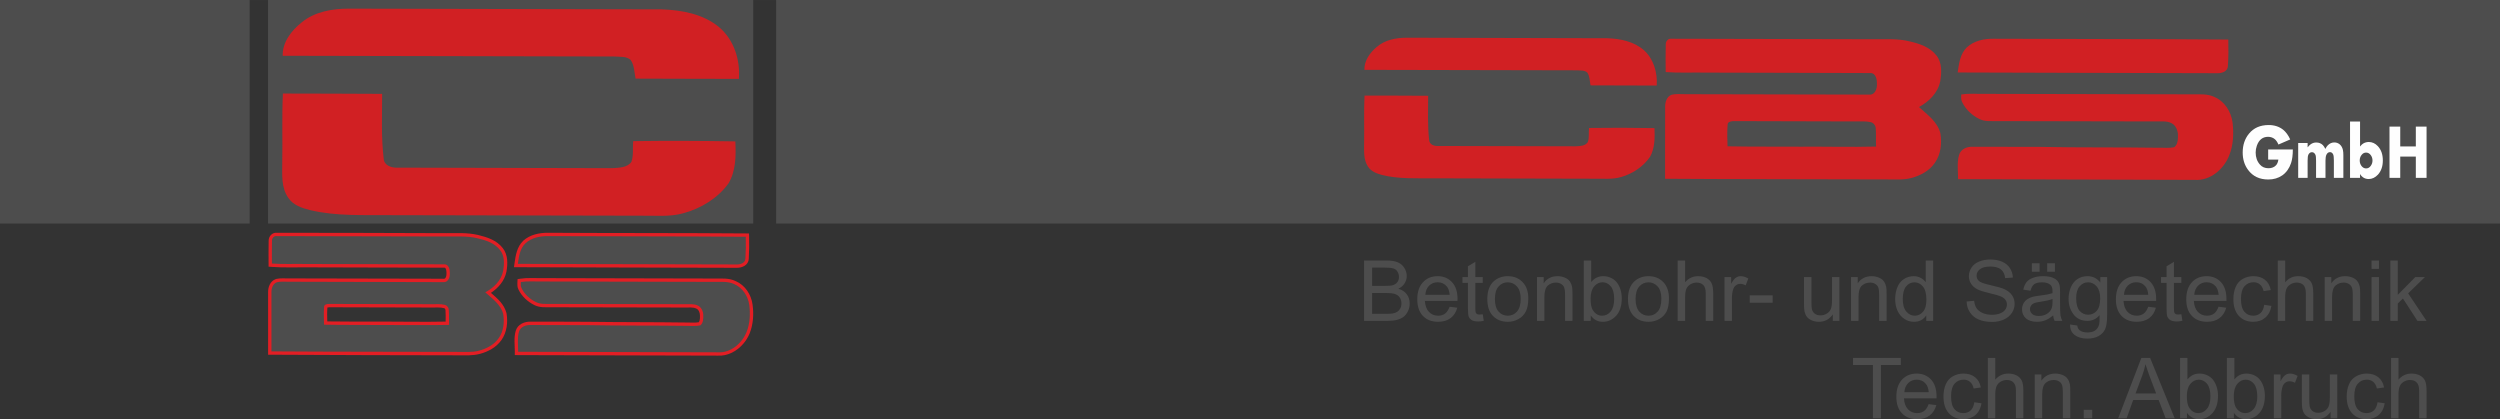 <?xml version="1.0" encoding="UTF-8"?>
<!DOCTYPE svg PUBLIC "-//W3C//DTD SVG 1.1//EN" "http://www.w3.org/Graphics/SVG/1.1/DTD/svg11.dtd">
<!-- Creator: CorelDRAW Home & Student X7 -->
<svg xmlns="http://www.w3.org/2000/svg" xml:space="preserve" width="400mm" height="67.073mm" version="1.1" style="shape-rendering:geometricPrecision; text-rendering:geometricPrecision; image-rendering:optimizeQuality; fill-rule:evenodd; clip-rule:evenodd"
viewBox="0 0 38193 6404"
 xmlns:xlink="http://www.w3.org/1999/xlink">
 <rect x="0" y="0" width="38193" height="6404" fill="#333333" stroke="none"/>
 <defs>
  <style type="text/css">
   <![CDATA[
    .fil4 {fill:#E31E24}
    .fil1 {fill:#1A1A1A}
    .fil0 {fill:#4D4D4D}
    .fil3 {fill:#FEFEFE;fill-rule:nonzero}
    .fil2 {fill:#D12023;fill-rule:nonzero}
    .fil5 {fill:#4D4D4D;fill-rule:nonzero}
   ]]>
  </style>
 </defs>
 <g id="Ebene_x0020_1">
  <g id="_633657464">
   <path class="fil0" d="M11857 0c8252,0 16504,0 24756,0l32 0 1282 0 266 0 0 3415 -266 0 -1282 0 -32 0c-8252,0 -16504,0 -24756,0l0 -3415z"/>
   <polygon class="fil0" points="0,0 3814,0 3814,3415 0,3415 "/>
   <line class="fil1" x1="4658" y1="346" x2="4658" y2= "346" />
   <polygon class="fil0" points="4095,0 11507,0 11507,3415 4095,3415 "/>
   <g>
    <line class="fil1" x1="21805" y1="722" x2="21805" y2= "722" />
    <path class="fil2" d="M29962 1444l0 0c-1,37 -5,76 12,111 54,117 153,207 265,263 85,43 181,30 272,32 812,1 1623,4 2435,5 75,2 156,-11 227,26 65,30 97,106 100,177 1,66 0,147 -56,190 -83,19 -169,6 -254,9 -596,-9 -1192,-1 -1789,-13 -344,-1 -689,-2 -1034,-2 -85,-4 -184,31 -211,125 -34,120 -15,247 -15,370 1207,6 2413,5 3620,11 231,15 440,-162 523,-376 63,-158 70,-334 50,-502 -22,-165 -122,-322 -274,-387 -109,-55 -234,-40 -351,-42 -1052,-2 -2103,-5 -3154,-7 -122,3 -245,-11 -366,10z"/>
    <path class="fil2" d="M30047 724l0 0c-101,98 -120,248 -139,383 1321,6 2642,6 3963,11 69,3 163,-24 165,-110 9,-134 10,-270 6,-404 -1194,-10 -2389,-6 -3583,-12 -145,-3 -301,29 -412,132z"/>
    <path class="fil2" d="M25448 682l0 0c-4,140 -2,280 -1,419 206,15 414,4 621,8 836,3 1672,3 2508,7 81,-2 101,100 98,166 5,74 -32,173 -118,163 -934,-2 -1868,-4 -2802,-6 -73,1 -147,-9 -218,9 -73,27 -100,115 -97,188 1,365 -3,730 -1,1095 1131,8 2262,6 3393,10 123,-1 248,11 369,-22 141,-37 279,-111 363,-237 89,-128 106,-297 80,-449 -47,-177 -201,-282 -326,-398 150,-82 288,-214 324,-392 22,-130 30,-283 -55,-392 -100,-132 -264,-185 -417,-220 -182,-45 -370,-29 -555,-32 -1026,-2 -2053,-5 -3080,-7 -50,-8 -89,41 -86,90zm945 1226c-2,-52 58,-57 96,-58 621,2 1243,4 1864,5 76,1 154,-7 230,12 40,10 70,49 73,92 7,93 0,187 5,280 -386,10 -772,-1 -1157,2 -371,-3 -741,2 -1112,-6 -3,-109 -8,-218 1,-327z"/>
    <path class="fil2" d="M20846 1460l0 0c-11,240 -2,480 -6,721 0,122 -12,257 59,364 47,74 132,105 211,127 257,65 523,50 786,52 817,2 1635,4 2453,6 140,-3 284,15 421,-27 173,-50 334,-156 439,-309 73,-132 73,-290 67,-437 -334,-6 -667,-7 -1000,-2 -8,71 5,147 -18,215 -40,62 -122,61 -185,65 -701,-1 -1402,-3 -2103,-5 -59,4 -133,-21 -137,-92 -25,-224 -15,-450 -15,-675 -324,-3 -648,-2 -972,-3z"/>
    <path class="fil2" d="M21027 722l0 0zm0 0c-99,85 -186,205 -183,345 1084,2 2167,5 3250,7 52,5 115,-4 156,36 38,56 36,129 49,194 337,2 674,1 1011,3 14,-196 -47,-406 -193,-538 -154,-136 -363,-178 -560,-185 -1021,-3 -2041,-5 -3062,-8 -164,0 -340,32 -468,146z"/>
    <path class="fil3" d="M35028 2283c0,85 -9,154 -27,208 -27,81 -72,144 -134,188 -61,42 -132,63 -214,63 -135,0 -237,-49 -309,-147 -55,-74 -82,-162 -82,-265 0,-114 32,-210 96,-288 72,-88 172,-132 301,-132 87,0 160,24 220,71 42,34 79,83 109,149l-180 78c-15,-35 -33,-62 -53,-80 -29,-25 -64,-38 -105,-38 -82,0 -140,45 -172,136 -12,34 -18,68 -18,104 0,74 22,136 66,185 32,37 76,55 130,55 48,0 87,-15 115,-45 18,-19 31,-49 36,-87l-156 0 0 -155 377 0z"/>
    <path class="fil3" d="M35800 2717l-145 0 0 -262c0,-46 -3,-77 -10,-94 -11,-25 -28,-37 -49,-37 -24,0 -42,13 -55,40 -9,19 -14,50 -14,91l0 262 -144 0 0 -262c0,-46 -3,-75 -9,-89 -12,-27 -30,-41 -54,-41 -23,0 -40,12 -53,35 -4,9 -8,20 -10,35 -2,14 -3,35 -3,60l0 262 -144 0 0 -532 144 0 0 66c17,-22 33,-37 47,-47 25,-18 54,-27 85,-27 40,0 74,13 101,40 13,14 26,33 38,58 11,-23 24,-42 38,-56 29,-29 62,-43 99,-43 30,0 57,9 81,28 25,21 42,50 50,86 5,21 7,49 7,81l0 346z"/>
    <path class="fil3" d="M36403 2451c0,90 -25,162 -74,216 -42,45 -89,68 -142,68 -33,0 -63,-9 -88,-27 -16,-11 -31,-27 -44,-49l0 58 -153 0 0 -861 153 0 0 382c16,-20 32,-36 47,-45 27,-16 56,-24 86,-24 52,0 99,21 139,64 51,55 76,127 76,218zm-158 1c0,-30 -8,-56 -24,-79 -19,-28 -44,-42 -74,-42 -27,0 -49,11 -68,35 -19,23 -29,52 -29,86 0,33 10,62 29,86 19,23 41,35 68,35 31,0 55,-14 74,-43 16,-23 24,-49 24,-78z"/>
    <polygon class="fil3" points="37071,2717 36907,2717 36907,2392 36669,2392 36669,2717 36505,2717 36505,1934 36669,1934 36669,2237 36907,2237 36907,1934 37071,1934 "/>
   </g>
   <g>
    <path class="fil2" d="M4322 1429l0 0c-17,353 -3,706 -10,1060 0,179 -18,378 93,534 72,110 205,155 329,186 401,96 816,74 1226,78 1276,2 2552,5 3828,8 219,-4 443,23 657,-39 270,-74 522,-230 685,-455 114,-193 114,-425 104,-641 -520,-9 -1040,-11 -1560,-4 -12,105 8,217 -28,317 -63,90 -190,89 -289,96 -1093,-3 -2187,-5 -3281,-8 -92,5 -208,-31 -214,-136 -40,-329 -24,-661 -24,-991 -505,-4 -1011,-3 -1516,-5z"/>
    <path class="fil2" d="M4604 346l0 0zm0 0c-155,125 -291,301 -285,506 1691,4 3381,8 5071,11 81,7 179,-6 244,52 58,83 56,190 76,286 526,3 1052,2 1578,4 22,-288 -73,-596 -302,-790 -240,-200 -566,-261 -873,-272 -1593,-4 -3186,-7 -4779,-11 -256,-1 -530,46 -730,214z"/>
   </g>
   <g>
    <path class="fil0" d="M20839 4902l0 -922 347 0c70,0 126,9 169,28 43,18 76,47 100,86 24,38 36,79 36,122 0,39 -10,76 -32,111 -21,35 -53,63 -96,84 56,17 98,44 128,84 30,39 45,86 45,140 0,43 -9,83 -27,120 -18,37 -41,66 -68,86 -27,20 -60,35 -101,46 -40,10 -90,15 -149,15l-352 0zm123 -535l199 0c54,0 93,-3 117,-10 31,-10 54,-25 70,-47 16,-21 24,-48 24,-80 0,-31 -8,-58 -23,-81 -14,-24 -35,-40 -63,-48 -27,-9 -74,-13 -140,-13l-184 0 0 279zm0 427l230 0c39,0 67,-2 83,-5 28,-5 51,-13 70,-25 19,-12 35,-29 47,-51 12,-23 18,-49 18,-78 0,-35 -9,-65 -26,-90 -18,-26 -43,-44 -74,-54 -31,-10 -76,-15 -135,-15l-213 0 0 318zm1184 -108l117 15c-18,68 -52,121 -102,159 -50,37 -114,56 -191,56 -98,0 -175,-30 -232,-90 -57,-60 -86,-144 -86,-253 0,-112 29,-199 87,-261 58,-62 133,-93 225,-93 89,0 162,31 218,91 57,61 85,147 85,257 0,6 0,16 -1,30l-498 0c5,73 25,129 63,168 37,39 83,58 139,58 41,0 77,-10 106,-32 29,-22 53,-57 70,-105zm-371 -182l372 0c-5,-56 -19,-98 -43,-127 -36,-43 -82,-65 -140,-65 -52,0 -95,17 -131,52 -35,35 -54,82 -58,140zm877 297l16 100c-32,7 -61,10 -85,10 -41,0 -73,-6 -96,-19 -23,-14 -38,-31 -48,-52 -9,-21 -13,-66 -13,-134l0 -385 -84 0 0 -88 84 0 0 -165 113 -68 0 233 113 0 0 88 -113 0 0 392c0,32 2,53 6,62 4,9 10,17 19,22 9,6 22,8 39,8 12,0 29,-1 49,-4zm70 -233c0,-124 34,-215 103,-275 57,-49 128,-74 210,-74 92,0 167,30 225,90 59,60 88,143 88,249 0,86 -13,154 -39,203 -26,49 -63,87 -113,114 -49,28 -103,41 -161,41 -93,0 -169,-30 -227,-90 -58,-59 -86,-146 -86,-258zm116 0c0,85 18,149 56,192 37,42 84,63 141,63 56,0 103,-21 141,-64 37,-42 56,-107 56,-195 0,-82 -19,-145 -57,-187 -37,-42 -84,-64 -140,-64 -57,0 -104,21 -141,64 -38,42 -56,106 -56,191zm643 334l0 -669 102 0 0 95c48,-72 119,-109 212,-109 40,0 77,8 111,22 34,14 59,33 76,57 16,23 28,51 35,83 4,21 6,58 6,110l0 411 -113 0 0 -406c0,-46 -5,-81 -13,-104 -9,-22 -25,-41 -47,-54 -22,-14 -49,-21 -79,-21 -48,0 -89,15 -125,46 -34,31 -52,89 -52,174l0 365 -113 0zm821 0l-106 0 0 -922 113 0 0 329c48,-60 109,-90 184,-90 41,0 80,8 116,25 37,16 67,40 91,70 24,30 42,66 56,108 13,42 20,88 20,136 0,114 -29,202 -85,265 -57,62 -125,93 -204,93 -79,0 -140,-33 -185,-98l0 84zm-2 -339c0,80 11,137 33,173 36,58 84,87 144,87 50,0 93,-21 129,-64 36,-43 54,-107 54,-192 0,-87 -17,-151 -52,-193 -35,-41 -76,-62 -125,-62 -50,0 -93,21 -129,64 -36,43 -54,105 -54,187zm571 5c0,-124 35,-215 104,-275 57,-49 127,-74 210,-74 91,0 167,30 225,90 58,60 87,143 87,249 0,86 -12,154 -38,203 -26,49 -64,87 -113,114 -49,28 -103,41 -161,41 -94,0 -169,-30 -227,-90 -58,-59 -87,-146 -87,-258zm116 0c0,85 19,149 56,192 38,42 85,63 142,63 56,0 103,-21 140,-64 38,-42 56,-107 56,-195 0,-82 -18,-145 -56,-187 -38,-42 -84,-64 -140,-64 -57,0 -104,21 -142,64 -37,42 -56,106 -56,191zm643 334l0 -922 114 0 0 332c52,-62 119,-93 199,-93 49,0 92,10 128,29 37,20 63,47 78,81 16,35 24,85 24,150l0 423 -114 0 0 -423c0,-56 -12,-97 -36,-123 -25,-26 -59,-39 -104,-39 -33,0 -64,9 -94,26 -29,18 -50,41 -63,71 -12,30 -18,71 -18,123l0 365 -114 0zm716 0l0 -669 101 0 0 103c26,-48 50,-79 73,-94 22,-15 46,-23 72,-23 39,0 77,12 117,36l-40 105c-28,-16 -55,-24 -83,-24 -25,0 -47,8 -66,23 -20,15 -34,35 -42,62 -13,40 -19,84 -19,132l0 349 -113 0zm385 -277l0 -113 350 0 0 113 -350 0zm1269 277l0 -99c-52,75 -123,113 -212,113 -39,0 -76,-7 -110,-22 -34,-16 -60,-34 -76,-57 -17,-23 -28,-51 -35,-84 -4,-23 -7,-58 -7,-106l0 -414 114 0 0 370c0,59 2,99 7,120 7,30 22,53 45,70 23,17 51,25 85,25 34,0 66,-8 95,-26 30,-17 51,-41 64,-71 12,-30 18,-73 18,-130l0 -358 113 0 0 669 -101 0zm279 0l0 -669 102 0 0 95c49,-72 120,-109 213,-109 40,0 77,8 111,22 33,14 59,33 75,57 17,23 29,51 36,83 4,21 6,58 6,110l0 411 -114 0 0 -406c0,-46 -4,-81 -13,-104 -8,-22 -24,-41 -46,-54 -23,-14 -49,-21 -79,-21 -48,0 -90,15 -125,46 -35,31 -52,89 -52,174l0 365 -114 0zm1149 0l0 -85c-43,66 -105,99 -187,99 -54,0 -102,-14 -147,-44 -45,-29 -79,-70 -104,-122 -24,-53 -37,-113 -37,-182 0,-66 12,-127 34,-181 22,-54 55,-96 100,-124 44,-29 94,-44 149,-44 40,0 76,9 107,26 31,17 57,39 77,66l0 -331 113 0 0 922 -105 0zm-359 -333c0,85 18,149 55,191 36,42 78,63 128,63 49,0 91,-20 126,-60 35,-40 52,-102 52,-185 0,-91 -18,-158 -53,-201 -35,-42 -79,-64 -130,-64 -51,0 -93,21 -127,62 -34,41 -51,105 -51,194zm976 37l114 -11c6,47 18,85 38,115 20,29 51,53 93,72 42,18 89,27 142,27 46,0 87,-7 123,-21 35,-13 62,-33 79,-57 18,-24 26,-51 26,-79 0,-29 -8,-54 -25,-75 -16,-22 -44,-40 -83,-55 -24,-9 -79,-24 -164,-45 -85,-20 -144,-39 -178,-57 -44,-23 -77,-52 -98,-86 -22,-34 -33,-73 -33,-115 0,-47 14,-91 40,-131 27,-41 65,-71 116,-92 51,-21 107,-32 169,-32 68,0 129,11 181,33 52,22 92,55 120,97 28,43 44,92 46,146l-118 9c-6,-58 -27,-102 -63,-132 -37,-30 -90,-45 -161,-45 -74,0 -128,14 -162,41 -33,27 -50,60 -50,98 0,33 12,60 36,82 23,21 84,43 184,65 99,23 167,42 204,59 53,25 93,56 118,94 26,38 39,81 39,131 0,49 -14,95 -42,138 -29,44 -69,77 -121,101 -53,24 -112,37 -178,37 -83,0 -153,-13 -209,-37 -57,-24 -101,-61 -133,-110 -32,-48 -49,-104 -50,-165zm1321 212c-42,36 -82,61 -121,76 -39,15 -81,22 -125,22 -74,0 -130,-18 -170,-53 -39,-36 -59,-82 -59,-137 0,-33 8,-63 22,-90 15,-27 35,-49 59,-65 24,-16 51,-29 82,-37 22,-6 56,-11 101,-17 91,-11 159,-24 202,-39 0,-15 0,-25 0,-29 0,-46 -10,-79 -32,-97 -29,-26 -72,-39 -129,-39 -53,0 -93,10 -118,28 -26,19 -45,52 -57,100l-111 -16c10,-47 27,-86 50,-115 23,-29 57,-51 101,-67 43,-16 94,-24 152,-24 57,0 103,7 139,20 36,14 62,31 79,51 17,20 29,46 36,77 3,20 5,54 5,105l0 150c0,105 2,171 7,199 5,28 14,55 28,81l-119 0c-11,-24 -18,-52 -22,-84zm-9 -251c-41,17 -103,31 -185,43 -47,6 -80,14 -99,22 -20,9 -34,21 -45,37 -10,16 -16,34 -16,53 0,30 12,55 35,75 23,20 56,30 100,30 44,0 82,-9 117,-28 34,-19 59,-45 75,-78 12,-26 18,-63 18,-113l0 -41zm-316 -416l0 -129 118 0 0 129 -118 0zm234 0l0 -129 119 0 0 129 -119 0zm350 806l110 16c4,34 17,59 38,74 29,21 67,32 116,32 52,0 93,-11 121,-32 29,-21 48,-50 58,-88 6,-23 9,-71 8,-145 -49,59 -111,88 -185,88 -92,0 -163,-33 -213,-99 -51,-67 -76,-146 -76,-238 0,-64 12,-123 35,-177 23,-54 56,-95 100,-125 44,-29 95,-44 155,-44 79,0 144,32 195,97l0 -83 104 0 0 578c0,104 -11,178 -32,221 -21,43 -55,78 -100,103 -46,25 -103,38 -170,38 -79,0 -144,-18 -192,-54 -50,-36 -73,-90 -72,-162zm93 -401c0,88 18,152 52,192 35,40 79,60 131,60 53,0 96,-20 132,-60 35,-40 52,-103 52,-188 0,-82 -18,-143 -54,-185 -36,-41 -80,-62 -131,-62 -51,0 -94,21 -129,61 -35,41 -53,102 -53,182zm1101 130l117 15c-18,68 -52,121 -102,159 -50,37 -113,56 -191,56 -97,0 -175,-30 -232,-90 -57,-60 -86,-144 -86,-253 0,-112 29,-199 87,-261 58,-62 133,-93 225,-93 89,0 162,31 218,91 57,61 85,147 85,257 0,6 0,16 -1,30l-498 0c5,73 25,129 63,168 37,39 83,58 139,58 41,0 77,-10 106,-32 30,-22 53,-57 70,-105zm-371 -182l372 0c-5,-56 -19,-98 -43,-127 -35,-43 -82,-65 -140,-65 -52,0 -95,17 -131,52 -35,35 -54,82 -58,140zm877 297l16 100c-32,7 -60,10 -85,10 -41,0 -73,-6 -96,-19 -22,-14 -38,-31 -48,-52 -9,-21 -13,-66 -13,-134l0 -385 -84 0 0 -88 84 0 0 -165 113 -68 0 233 113 0 0 88 -113 0 0 392c0,32 2,53 6,62 4,9 10,17 19,22 9,6 22,8 39,8 12,0 29,-1 49,-4zm568 -115l118 15c-19,68 -53,121 -103,159 -49,37 -113,56 -191,56 -97,0 -174,-30 -231,-90 -58,-60 -86,-144 -86,-253 0,-112 29,-199 86,-261 58,-62 133,-93 225,-93 89,0 162,31 219,91 56,61 84,147 84,257 0,6 0,16 0,30l-498 0c4,73 25,129 62,168 37,39 84,58 139,58 42,0 77,-10 107,-32 29,-22 52,-57 69,-105zm-371 -182l373 0c-5,-56 -20,-98 -43,-127 -36,-43 -83,-65 -140,-65 -52,0 -96,17 -131,52 -35,35 -55,82 -59,140zm1069 153l110 16c-12,76 -43,135 -93,179 -50,43 -111,64 -184,64 -92,0 -165,-30 -220,-89 -56,-60 -84,-145 -84,-257 0,-72 12,-135 36,-189 24,-54 60,-94 109,-121 49,-27 102,-41 160,-41 72,0 131,18 177,55 47,37 76,89 89,157l-109 16c-11,-45 -29,-78 -56,-101 -27,-23 -59,-34 -97,-34 -57,0 -103,20 -139,61 -36,41 -54,106 -54,194 0,90 17,155 52,195 34,41 79,61 134,61 45,0 82,-13 112,-40 30,-27 49,-69 57,-126zm207 245l0 -922 113 0 0 332c53,-62 119,-93 200,-93 49,0 92,10 128,29 36,20 62,47 78,81 16,35 23,85 23,150l0 423 -113 0 0 -423c0,-56 -12,-97 -36,-123 -25,-26 -59,-39 -104,-39 -33,0 -65,9 -94,26 -29,18 -50,41 -63,71 -12,30 -19,71 -19,123l0 365 -113 0zm717 0l0 -669 101 0 0 95c49,-72 120,-109 213,-109 40,0 77,8 111,22 33,14 59,33 75,57 17,23 29,51 36,83 4,21 6,58 6,110l0 411 -113 0 0 -406c0,-46 -5,-81 -14,-104 -8,-22 -24,-41 -46,-54 -23,-14 -49,-21 -79,-21 -48,0 -90,15 -125,46 -35,31 -52,89 -52,174l0 365 -113 0zm716 -794l0 -128 113 0 0 128 -113 0zm0 794l0 -669 113 0 0 669 -113 0zm287 0l0 -922 113 0 0 525 268 -272 147 0 -256 249 281 420 -139 0 -222 -342 -79 77 0 265 -113 0z"/>
    <path class="fil0" d="M28613 6390l0 -814 -304 0 0 -108 730 0 0 108 -304 0 0 814 -122 0zm851 -216l118 15c-19,68 -53,121 -103,159 -49,37 -113,56 -191,56 -97,0 -174,-30 -231,-90 -58,-60 -86,-144 -86,-253 0,-112 29,-199 86,-261 58,-62 133,-93 225,-93 89,0 162,31 219,91 56,61 84,147 84,257 0,6 0,16 0,30l-498 0c4,73 25,129 62,168 37,39 84,58 139,58 42,0 77,-10 107,-32 29,-22 52,-57 69,-105zm-371 -182l373 0c-5,-56 -20,-98 -43,-126 -36,-44 -83,-66 -140,-66 -52,0 -96,17 -131,52 -35,35 -55,82 -59,140zm1069 153l110 16c-12,76 -43,135 -93,179 -50,43 -112,64 -184,64 -92,0 -165,-30 -220,-89 -56,-60 -84,-145 -84,-257 0,-72 12,-135 36,-189 24,-54 60,-94 109,-121 49,-27 102,-41 160,-41 72,0 131,19 177,55 46,37 76,89 89,157l-110 16c-10,-45 -28,-78 -55,-101 -27,-23 -59,-34 -97,-34 -57,0 -103,20 -139,61 -36,41 -54,106 -54,194 0,90 17,155 52,196 34,40 79,60 134,60 45,0 82,-13 112,-40 30,-27 49,-69 57,-126zm207 245l0 -922 113 0 0 332c53,-62 119,-93 200,-93 49,0 91,10 128,29 36,20 62,47 78,81 16,35 23,85 23,150l0 423 -113 0 0 -423c0,-56 -12,-97 -37,-123 -24,-26 -58,-39 -103,-39 -33,0 -65,9 -94,26 -30,18 -50,41 -63,71 -12,30 -19,71 -19,123l0 365 -113 0zm716 0l0 -669 102 0 0 95c49,-72 120,-109 213,-109 40,0 77,8 111,22 33,14 59,33 75,57 17,23 29,51 36,83 4,21 6,58 6,111l0 410 -114 0 0 -406c0,-46 -4,-81 -13,-104 -8,-22 -24,-41 -46,-54 -23,-14 -49,-21 -79,-21 -48,0 -90,15 -125,46 -35,31 -52,89 -52,174l0 365 -114 0zm749 0l0 -129 129 0 0 129 -129 0zm526 0l354 -922 134 0 375 922 -138 0 -107 -279 -389 0 -100 279 -129 0zm265 -379l315 0 -97 -255c-29,-78 -50,-142 -66,-193 -12,60 -29,119 -51,178l-101 270zm785 379l-105 0 0 -922 113 0 0 329c48,-60 109,-90 183,-90 41,0 80,8 117,25 37,16 67,40 91,70 23,30 42,66 55,108 14,42 21,88 21,136 0,114 -29,202 -85,265 -57,62 -125,93 -204,93 -79,0 -141,-33 -186,-98l0 84zm-1 -339c0,80 11,137 33,173 35,58 84,87 144,87 50,0 93,-21 129,-64 36,-43 54,-107 54,-192 0,-87 -18,-151 -52,-193 -35,-41 -77,-62 -125,-62 -50,0 -93,22 -129,64 -36,43 -54,105 -54,187zm718 339l-106 0 0 -922 114 0 0 329c48,-60 109,-90 183,-90 41,0 80,8 117,25 36,16 67,40 90,70 24,30 43,66 56,108 13,42 20,88 20,136 0,114 -28,202 -85,265 -56,62 -124,93 -203,93 -79,0 -141,-33 -186,-98l0 84zm-1 -339c0,80 11,137 32,173 36,58 84,87 145,87 49,0 92,-21 128,-64 36,-43 54,-107 54,-192 0,-87 -17,-151 -52,-193 -34,-41 -76,-62 -125,-62 -50,0 -92,22 -128,64 -36,43 -54,105 -54,187zm612 339l0 -669 102 0 0 103c26,-48 50,-79 72,-94 22,-15 46,-23 73,-23 38,0 77,12 116,36l-40 105c-28,-16 -55,-23 -83,-23 -24,0 -46,7 -66,22 -19,15 -33,35 -42,62 -12,40 -19,84 -19,132l0 349 -113 0zm867 0l0 -99c-52,75 -122,113 -212,113 -39,0 -76,-7 -110,-22 -34,-16 -59,-34 -76,-57 -16,-23 -28,-51 -34,-84 -5,-22 -7,-58 -7,-106l0 -414 113 0 0 370c0,59 2,99 7,120 7,30 22,53 45,70 23,17 52,25 85,25 34,0 66,-8 96,-26 29,-17 50,-41 63,-71 12,-30 18,-73 18,-130l0 -358 114 0 0 669 -102 0zm717 -245l110 16c-12,76 -43,135 -93,179 -50,43 -112,64 -184,64 -92,0 -165,-30 -220,-89 -56,-60 -84,-145 -84,-257 0,-72 12,-135 36,-189 24,-54 60,-94 109,-121 49,-27 102,-41 160,-41 72,0 131,19 177,55 46,37 76,89 89,157l-110 16c-10,-45 -28,-78 -55,-101 -27,-23 -59,-34 -97,-34 -57,0 -103,20 -139,61 -36,41 -54,106 -54,194 0,90 17,155 52,196 34,40 79,60 134,60 45,0 82,-13 112,-40 30,-27 49,-69 57,-126zm207 245l0 -922 113 0 0 332c53,-62 119,-93 200,-93 49,0 91,10 128,29 36,20 62,47 78,81 16,35 23,85 23,150l0 423 -113 0 0 -423c0,-56 -12,-97 -37,-123 -24,-26 -58,-39 -103,-39 -33,0 -65,9 -94,26 -30,18 -50,41 -63,71 -12,30 -19,71 -19,123l0 365 -113 0z"/>
   </g>
   <g>
    <path class="fil4" d="M4104 3681c-2,-70 55,-133 127,-125 864,1 1727,2 2591,6 161,0 320,-10 479,27 141,34 286,80 379,200 82,103 78,240 57,362l0 1 -1 1c-28,138 -122,245 -236,321 100,87 200,170 237,307l0 2 1 2c24,138 6,290 -75,407 -79,113 -204,181 -335,215 -108,28 -215,21 -324,21 -953,-3 -1905,-2 -2858,-9l-50 0 0 -51c-2,-300 2,-600 0,-900 -3,-83 33,-174 116,-204l2 -1 3 -1c66,-16 128,-7 194,-9l1 0 1 0c786,2 1573,4 2360,5l2 0 3 1c35,4 45,-55 43,-80l0 -3 0 -3c1,-18 -3,-84 -31,-84l-1 0 0 0c-704,-3 -1408,-1 -2112,-5 -176,-1 -351,6 -527,-7l-47 -3 0 -48c0,-115 -2,-230 1,-345zm2704 1232c0,-59 2,-118 -2,-176l-1 -1 0 0c0,-13 -9,-26 -22,-29l-1 0c-57,-15 -122,-8 -181,-9 -523,-1 -1046,-3 -1569,-4 -6,0 -21,1 -30,3 -6,71 -4,142 -2,213 295,5 591,3 887,3 307,1 614,6 921,0zm4439 -822c-1112,-4 -2224,-4 -3336,-9l-59 0 8 -59c18,-123 37,-253 133,-344l0 -1c104,-94 246,-123 382,-122 1006,6 2012,2 3018,10l49 0 2 49c3,112 2,225 -5,337 -4,101 -104,143 -192,139zm-573 832c22,-25 20,-78 19,-108 -1,-37 -17,-84 -54,-100l-1 -1 -1 0c-46,-24 -117,-15 -168,-16 -684,-1 -1367,-3 -2050,-4 -87,-1 -170,8 -252,-32 -104,-51 -195,-133 -246,-239 -20,-39 -17,-75 -16,-117l2 -42 41 -6c106,-17 210,-7 315,-9l1 0 1 0c885,2 1770,3 2656,6 109,1 214,-10 317,39 144,61 239,206 259,359 20,147 11,300 -44,439 -23,56 -55,110 -95,156 -97,116 -242,195 -395,185 -1016,-4 -2031,-4 -3047,-8l-51 -1 0 -51c0,-108 -17,-212 14,-319 29,-100 132,-143 229,-140 290,1 580,-1 870,2 502,7 1004,4 1506,11 61,-2 129,7 190,-4z"/>
    <g>
     <path class="fil5" d="M4951 4691c-2,-43 49,-48 81,-48 523,1 1046,3 1570,4 64,1 129,-6 193,10 34,8 60,40 61,76 6,76 1,153 5,230 -325,8 -650,0 -974,2 -312,-3 -625,1 -937,-5 -2,-90 -6,-180 1,-269zm-796 -1010l0 0c-3,115 -1,230 -1,345 174,13 349,3 523,7 704,2 1408,2 2112,5 68,-1 85,83 83,137 4,61 -27,143 -100,135 -786,-2 -1573,-4 -2360,-6 -61,1 -123,-7 -183,8 -61,22 -84,94 -82,155 2,300 -2,600 0,901 952,7 1905,5 2857,8 104,-1 209,9 311,-18 118,-30 235,-91 306,-195 74,-105 88,-244 66,-369 -39,-146 -169,-233 -273,-328 126,-68 242,-176 272,-323 19,-107 26,-233 -46,-322 -84,-110 -223,-153 -351,-182 -153,-37 -312,-24 -467,-26 -865,-2 -1729,-5 -2594,-6 -43,-6 -75,33 -73,74z"/>
     <path class="fil5" d="M8028 3716l0 0c-85,80 -101,204 -117,315 1112,5 2225,5 3337,9 58,3 138,-19 140,-91 7,-110 8,-221 5,-332 -1006,-8 -2012,-5 -3018,-10 -122,-2 -254,24 -347,109z"/>
     <path class="fil5" d="M7957 4308l0 0c-2,31 -5,63 10,92 45,96 129,171 223,216 71,36 152,25 229,27 684,1 1367,3 2050,4 64,2 132,-9 191,21 55,25 83,88 84,146 1,54 1,121 -46,157 -71,15 -143,5 -214,7 -502,-7 -1004,-1 -1506,-11 -291,0 -581,-1 -871,-2 -72,-2 -156,26 -179,103 -28,99 -12,204 -12,306 1016,4 2032,4 3049,8 194,13 370,-133 440,-309 53,-130 59,-276 42,-414 -19,-136 -103,-265 -230,-319 -93,-44 -197,-33 -296,-34 -886,-2 -1771,-4 -2656,-6 -103,2 -207,-8 -308,8z"/>
    </g>
   </g>
  </g>
 </g>
</svg>
